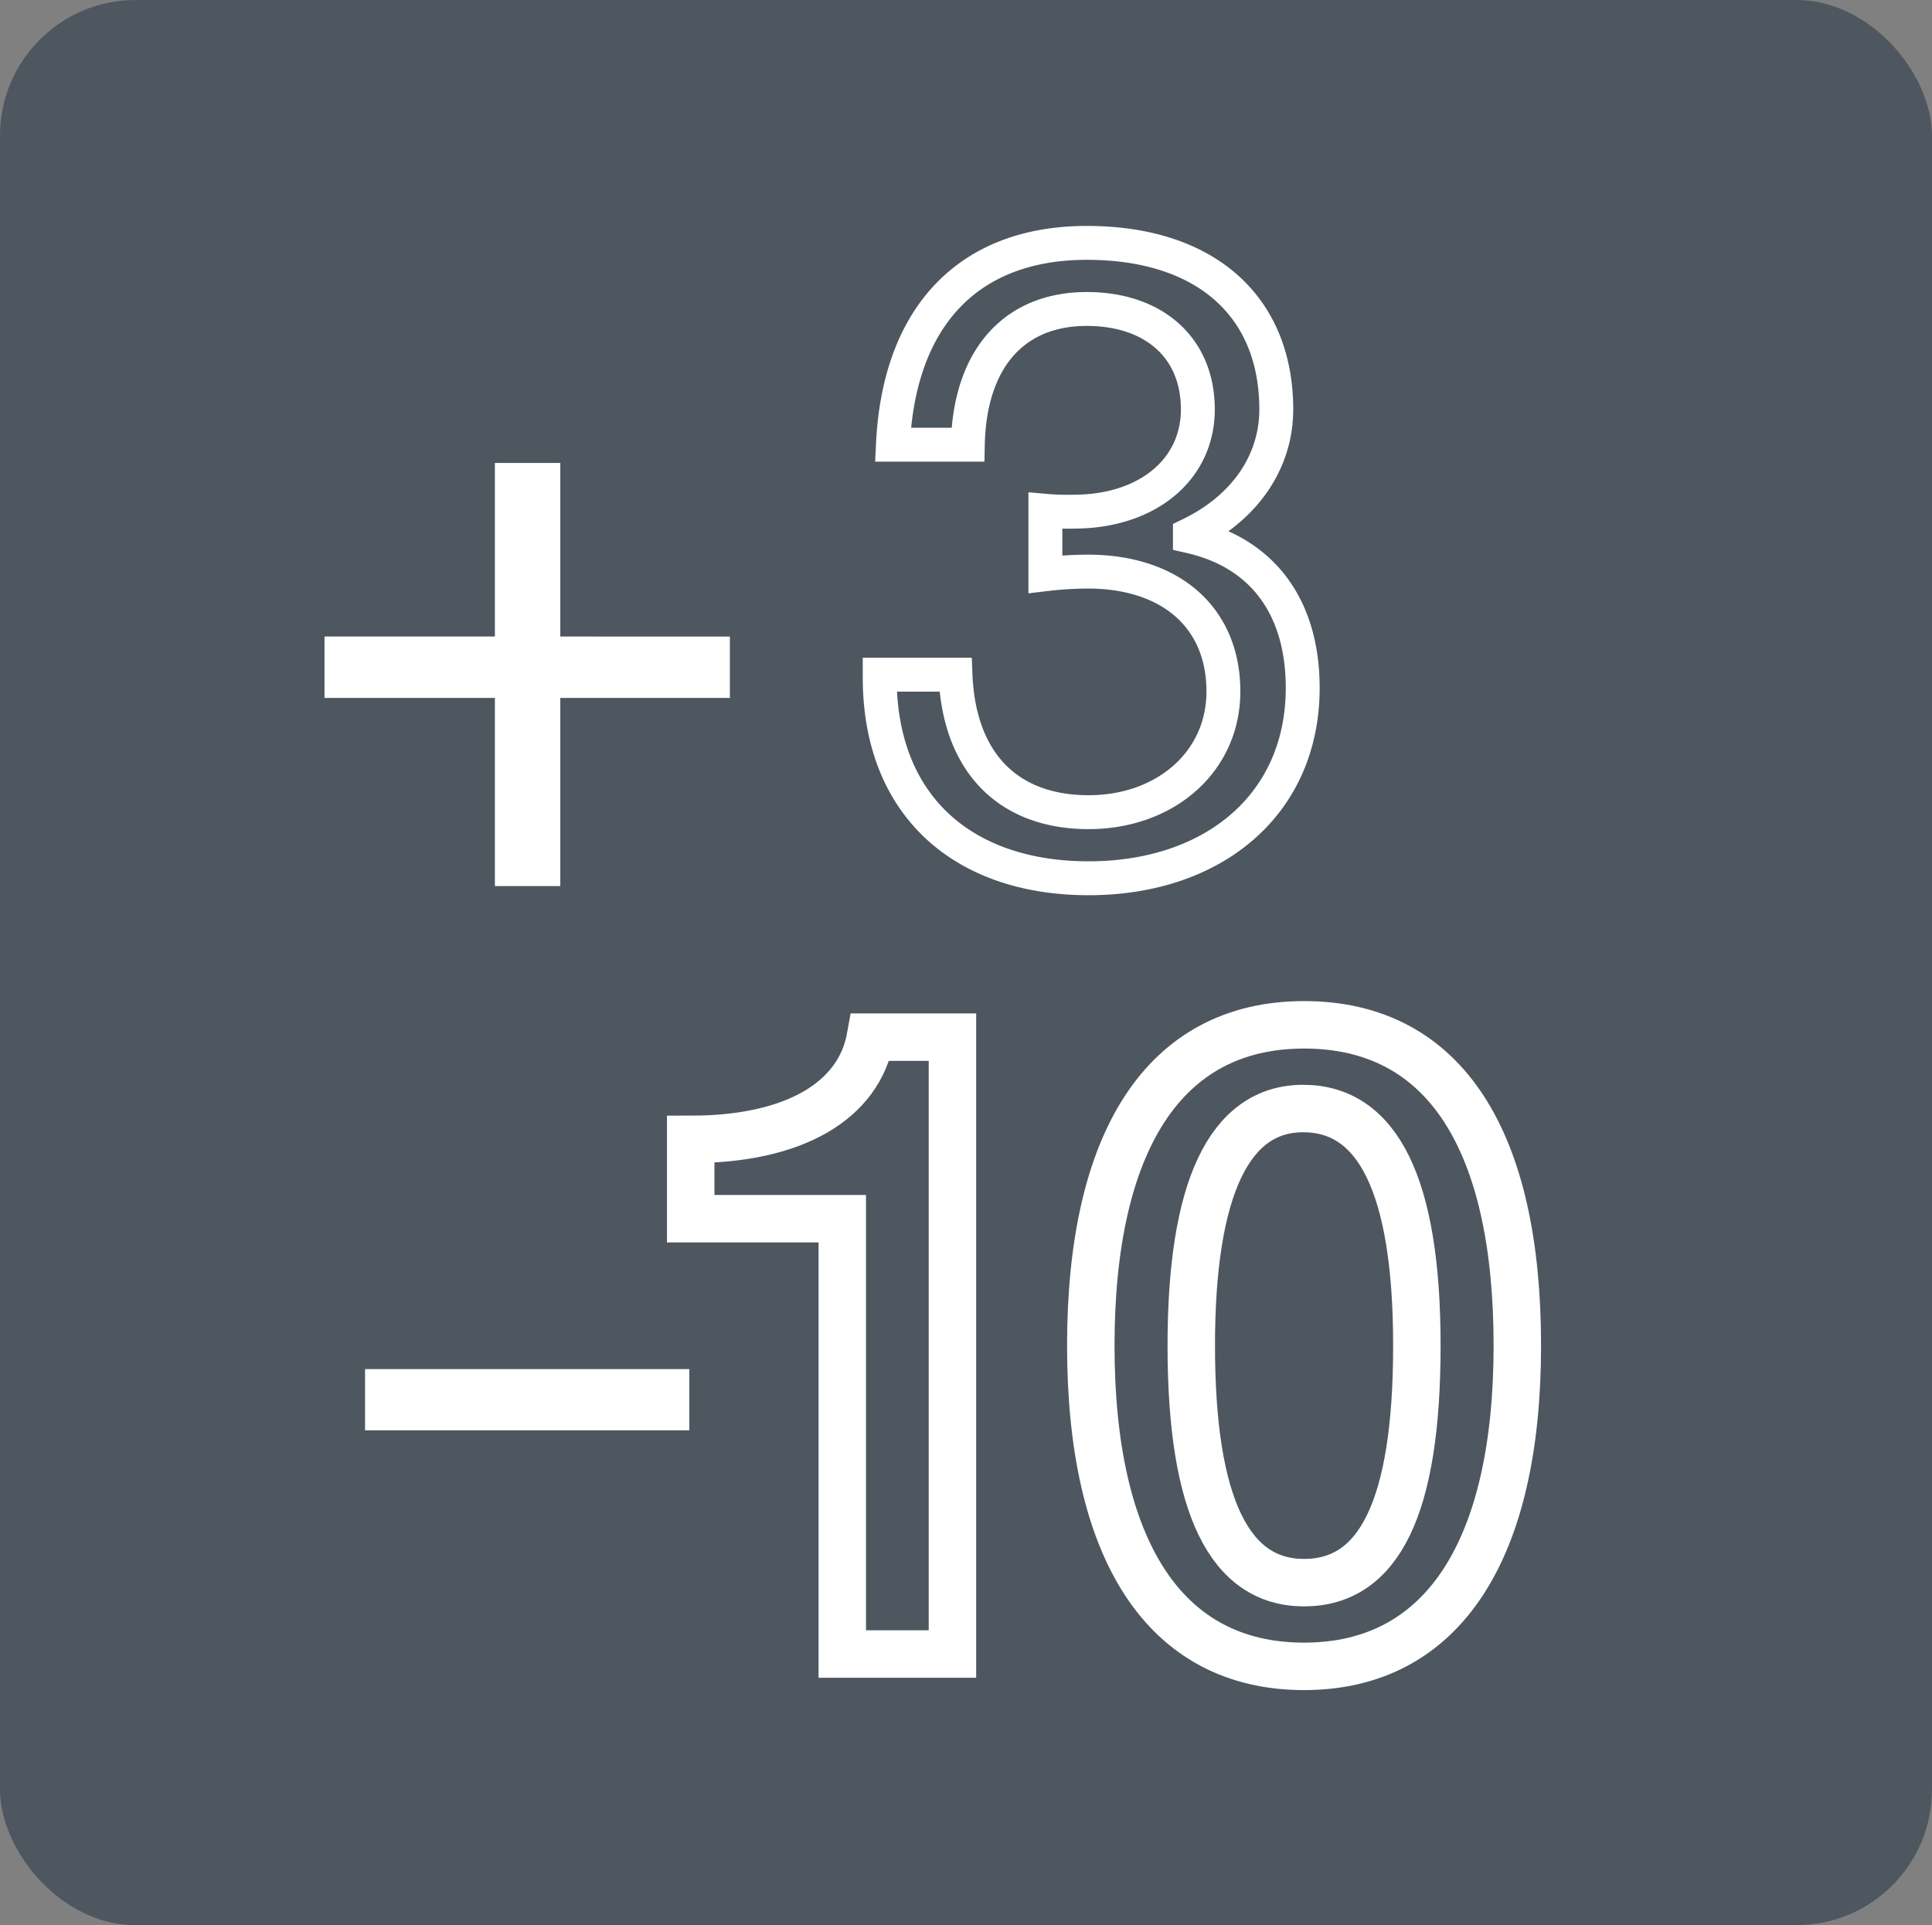 <svg xmlns="http://www.w3.org/2000/svg" width="285" height="284" viewBox="0 0 285 284">
  <rect x="0" y="0" width="285" height="284" fill="#808080" stroke="none"/>
  <g id="Grupo_97" data-name="Grupo 97" transform="translate(-2960 1309)">
    <g id="Grupo_95" data-name="Grupo 95" transform="translate(1707 -1481)">
      <g id="Grupo_41" data-name="Grupo 41" transform="translate(866 -60.5)">
        <g id="Grupo_13" data-name="Grupo 13" transform="translate(387 232)">
          <g id="Grupo_12" data-name="Grupo 12">
            <g id="Grupo_5" data-name="Grupo 5">
              <rect id="Rectángulo_6" data-name="Rectángulo 6" width="285" height="284" rx="20" transform="translate(0 0.5)" fill="#4e5760"/>
            </g>
          </g>
        </g>
        <path id="Trazado_152" data-name="Trazado 152" d="M.035,1.956h0l.316.405,2.6,3.329,5.8,5.05V3.663L7.005,0H1.778" transform="matrix(0.966, 0.259, -0.259, 0.966, 484.234, 330.173)" fill="#4e5760"/>
      </g>
    </g>
    <g id="Grupo_77" data-name="Grupo 77" transform="translate(1215 333)">
      <path id="Trazado_162" data-name="Trazado 162" d="M34.32-92.17c-17.29,0-27.69,10.66-28.6,29.77H16.77c.26-12.61,6.76-20.02,17.55-20.02,9.75,0,16.38,5.59,16.38,14.82,0,8.84-7.41,15.08-18.33,15.08a36.72,36.72,0,0,1-4.16-.13v9.36a55.321,55.321,0,0,1,6.24-.39c12.22,0,20.02,6.76,20.02,17.68,0,10.4-8.58,17.81-19.89,17.81-11.7,0-19.11-7.15-19.63-20.28H3.77v.39C3.77-8.97,16.25,1.56,34.58,1.56c18.46,0,31.59-10.92,31.59-28.08,0-11.7-5.72-19.89-16.64-22.36v-.26c8.32-4.03,12.74-10.92,12.74-18.46C62.27-82.81,51.87-92.17,34.32-92.17Z" transform="translate(1871 -1514)" fill="#4e5760" stroke="#fff" stroke-width="5"/>
      <path id="Trazado_161" data-name="Trazado 161" d="M33.41-91C31.72-81.64,22.23-75.92,6.89-75.92v11.7H29.25V0H45.5V-91Zm63.96-1.82c-20.8,0-31.46,17.42-31.46,47.32,0,30.03,10.79,47.32,31.46,47.32S128.83-15.6,128.83-45.5C128.83-75.53,118.3-92.82,97.37-92.82ZM80.73-45.5c0-23.14,5.59-34.97,16.51-34.97s16.77,11.18,16.77,34.97c0,23.92-5.59,34.97-16.64,34.97C86.45-10.53,80.73-21.71,80.73-45.5Z" transform="translate(1840 -1398)" fill="#4e5760" stroke="#fff" stroke-width="7"/>
      <path id="Trazado_158" data-name="Trazado 158" d="M65.578,156.863v27.755H55.93V156.863H30.795v-9.054H55.93V122.2h9.648v25.61H90.593v9.054Z" transform="translate(1762.074 -1695.908)" fill="#fff"/>
      <path id="Trazado_159" data-name="Trazado 159" d="M58.619,156.836H30.795v-9.027H78.628v9.027Z" transform="translate(1768.056 -1587.836)" fill="#fff"/>
    </g>
  </g>
</svg>
